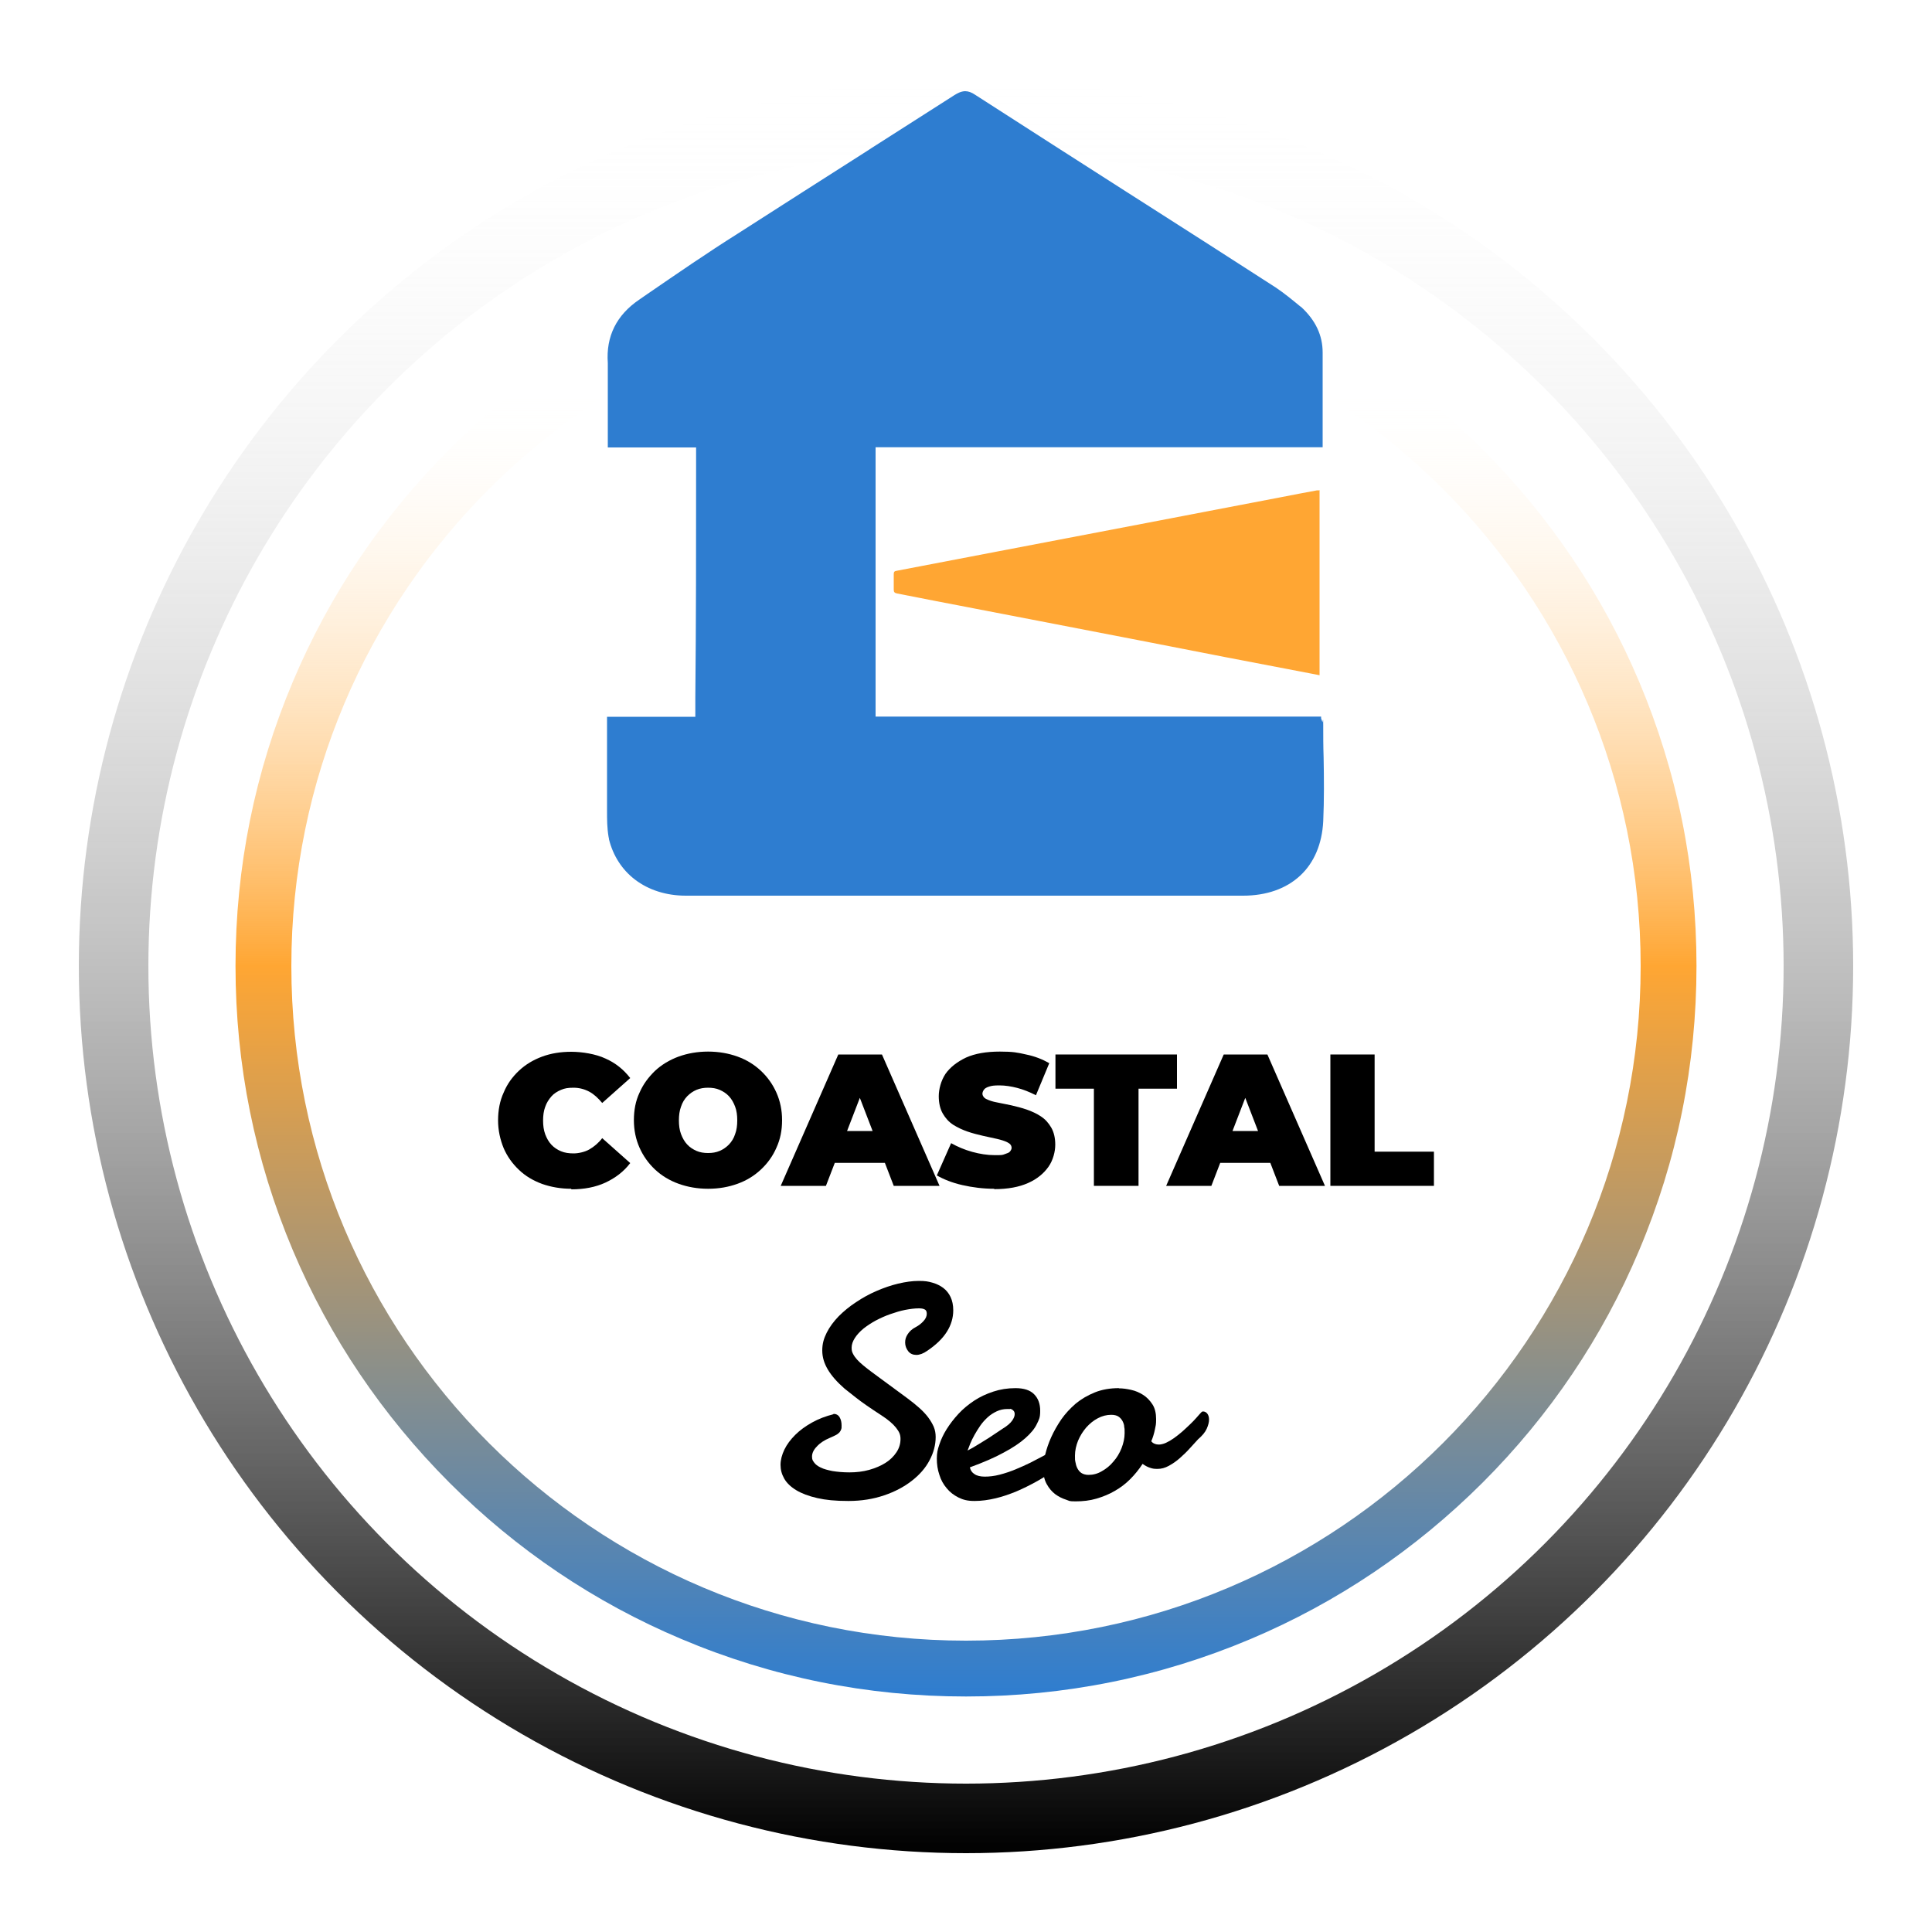 <?xml version="1.0" encoding="UTF-8"?>
<svg id="Layer_1" xmlns="http://www.w3.org/2000/svg" version="1.1" xmlns:xlink="http://www.w3.org/1999/xlink" viewBox="0 0 1000 1000">
  <!-- Generator: Adobe Illustrator 29.1.0, SVG Export Plug-In . SVG Version: 2.1.0 Build 142)  -->
  <defs>
    <style>
      .st0 {
        fill: #ffa633;
      }

      .st1, .st2 {
        fill: none;
      }

      .st3 {
        fill: #2e7dd0;
      }

      .st2 {
        stroke: url(#linear-gradient1);
        stroke-miterlimit: 10;
        stroke-width: 36px;
      }

      .st4 {
        fill: url(#linear-gradient);
      }
    </style>
    <linearGradient id="linear-gradient" x1="500" y1="1342.1" x2="500" y2="585.9" gradientTransform="translate(1000 -464) rotate(-180) scale(1 -1)" gradientUnits="userSpaceOnUse">
      <stop offset="0" stop-color="#2e7dd0"/>
      <stop offset=".5" stop-color="#ffa633"/>
      <stop offset=".9" stop-color="#fff" stop-opacity="0"/>
    </linearGradient>
    <linearGradient id="linear-gradient1" x1="500" y1="1423.2" x2="500" y2="504.8" gradientTransform="translate(0 1464) scale(1 -1)" gradientUnits="userSpaceOnUse">
      <stop offset="0" stop-color="#fff" stop-opacity="0"/>
      <stop offset="1" stop-color="#000"/>
    </linearGradient>
  </defs>
  <path class="st4" d="M500,849.2c-192.9,0-349.2-156.4-349.2-349.2,0-192.8,156.4-349.2,349.2-349.2,192.8,0,349.2,156.4,349.2,349.2,0,192.8-156.4,349.2-349.2,349.2M500,878.1c51,0,100.5-10,147.2-29.7,45-19,85.4-46.3,120.2-81,34.7-34.7,62-75.1,81-120.2,19.7-46.6,29.7-96.1,29.7-147.2,0-51.1-10-100.5-29.7-147.2-19-45-46.3-85.4-81-120.2-34.7-34.7-75.1-62-120.2-81-46.6-19.7-96.1-29.7-147.2-29.7-51.1,0-100.5,10-147.2,29.7-45,19-85.4,46.3-120.2,81-34.7,34.7-62,75.1-81,120.2-19.7,46.6-29.7,96.1-29.7,147.2,0,51.1,10,100.5,29.7,147.2,19,45,46.3,85.4,81,120.2,34.7,34.7,75.1,62,120.2,81,46.6,19.7,96.1,29.7,147.2,29.7h0Z"/>
  <circle class="st2" cx="500" cy="500" r="441.2"/>
  <polygon class="st1" points="690 766 697 766 697 766 690 766"/>
  <g>
    <path d="M431.3,731.8c1.5,0,2.6.6,3.3,1.8.7,1.2,1,2.6,1,4.2s0,1.4-.2,2-.5,1.1-.9,1.6c-.5.5-1.1,1-1.9,1.4s-1.8.9-3,1.4c-2.9,1.2-5.2,2.7-6.8,4.5-1.7,1.7-2.5,3.5-2.5,5.2s.4,2.1,1.1,3.1,1.9,1.9,3.4,2.6c1.6.8,3.6,1.3,6,1.8,2.5.4,5.4.7,8.9.7s7-.4,10.2-1.3c3.2-.9,6-2.1,8.4-3.6s4.3-3.4,5.7-5.5c1.4-2.1,2.1-4.4,2.1-6.9s-.8-3.8-2.3-5.8c-1.6-2-4-4.1-7.4-6.3-6-3.9-10.5-7-13.5-9.4-3.1-2.4-5-3.9-5.7-4.5-3.9-3.4-6.8-6.7-8.7-9.9-1.9-3.2-2.9-6.4-2.9-9.9s.8-6.2,2.3-9.2,3.6-5.8,6.2-8.5c2.6-2.6,5.6-5.1,9-7.3,3.4-2.3,6.9-4.2,10.6-5.8s7.4-2.9,11.2-3.8c3.8-.9,7.3-1.4,10.7-1.4s4.9.3,7,.9c2.1.6,4,1.5,5.6,2.7s2.9,2.8,3.8,4.7,1.4,4.2,1.4,6.9c0,3.9-1.1,7.6-3.3,11.1-2.2,3.5-5.6,6.8-10.2,9.9-2,1.4-3.9,2.1-5.6,2.1s-3.2-.6-4.2-1.9c-1-1.3-1.6-2.8-1.6-4.5s.4-2.9,1.3-4.3c.9-1.4,2.2-2.7,4.2-3.7,1.5-.8,2.8-1.8,4-3.1s1.7-2.6,1.7-3.8-.4-2-1.2-2.3c-.8-.4-1.8-.5-2.9-.5-2.2,0-4.5.3-7.1.8s-5.1,1.3-7.7,2.2-5,2-7.5,3.3c-2.4,1.3-4.5,2.7-6.4,4.2-1.8,1.5-3.3,3.1-4.4,4.8s-1.7,3.4-1.7,5,.2,2.2.7,3.2,1.2,2,2.1,3,2,2,3.3,3.1,2.8,2.2,4.5,3.5l18.2,13.4c2.3,1.7,4.4,3.4,6.2,5,1.8,1.6,3.4,3.3,4.6,4.9,1.2,1.6,2.2,3.3,2.9,4.9.7,1.7,1,3.4,1,5.3,0,4.1-1.1,8.2-3.2,12.1-2.1,4-5.2,7.5-9.2,10.6s-8.7,5.6-14.3,7.5c-5.6,1.9-11.7,2.9-18.5,2.9s-11.7-.5-16.1-1.5-8.1-2.4-10.9-4.1c-2.8-1.7-4.9-3.7-6.2-6-1.3-2.3-1.9-4.6-1.9-7.1s.7-5.2,2-7.9,3.2-5.2,5.6-7.6c2.4-2.4,5.3-4.5,8.7-6.4,3.4-1.9,7.1-3.3,11.1-4.3v-.2Z"/>
    <path d="M525.6,718.5c4.3,0,7.5,1,9.6,3.1s3.2,4.9,3.2,8.6-.6,4.5-1.7,6.8c-1.1,2.4-3.1,4.8-5.9,7.3-2.8,2.5-6.5,5-11.2,7.5-4.7,2.6-10.5,5.1-17.6,7.7.3,1.5,1.1,2.7,2.4,3.5,1.3.9,3.1,1.3,5.4,1.3s4.9-.3,7.6-1,5.4-1.6,8.1-2.7c2.7-1.1,5.3-2.3,7.8-3.5,2.5-1.3,4.8-2.5,6.9-3.6,2-1.1,3.8-2.1,5.1-2.9,1.4-.8,2.3-1.3,2.8-1.6s.9-.5,1.3-.5h1c.6,0,1.1,0,1.6.4.4.3.8.6,1,1,.3.4.5.8.6,1.2s.2.8.2,1.1c0,.5,0,1-.2,1.7,0,.6-.5,1.4-1.2,2.2-.3.3-1.1,1-2.6,2.1s-3.4,2.5-5.7,4-5,3.2-8.1,4.9-6.3,3.3-9.8,4.8c-3.4,1.4-7,2.7-10.8,3.6s-7.4,1.4-11,1.4-5.9-.6-8.3-1.8-4.5-2.8-6.1-4.8c-1.7-2-3-4.3-3.8-7-.9-2.6-1.3-5.4-1.3-8.3s.4-4.7,1.3-7.3c.9-2.7,2.1-5.3,3.8-8,1.7-2.7,3.7-5.3,6.1-7.9,2.4-2.6,5.1-4.8,8.1-6.8s6.3-3.5,9.9-4.7c3.6-1.2,7.4-1.8,11.5-1.8h0ZM522.8,729.3h-1.4c-2,0-3.8.4-5.5,1.2s-3.3,1.8-4.7,3.1c-1.4,1.3-2.7,2.7-3.8,4.3-1.1,1.6-2.1,3.2-3,4.8s-1.6,3.1-2.2,4.5c-.6,1.5-1,2.7-1.4,3.6,1.8-.9,3.7-2,5.6-3.2s3.8-2.3,5.5-3.4c1.7-1.1,3.2-2.1,4.5-3s2.2-1.5,2.7-1.8c2.3-1.4,3.9-2.8,4.8-4.1.9-1.3,1.3-2.4,1.3-3.3s-.2-1.4-.7-1.9-1-.8-1.7-.9h0Z"/>
    <path d="M579.2,718.6c2,0,4.1.3,6.3.8,2.3.5,4.3,1.4,6.2,2.6,1.9,1.2,3.5,2.9,4.8,4.9s1.9,4.6,1.9,7.6-.2,3.3-.6,5.3c-.4,2-1,4.1-1.9,6.2.5.6,1.1,1.1,1.8,1.3.7.3,1.4.4,2.2.4s2.3-.3,3.6-.9c1.3-.6,2.7-1.4,4.1-2.4,1.4-1,2.8-2.1,4.2-3.3s2.7-2.5,4-3.7,2.4-2.4,3.4-3.5,1.8-2.1,2.5-2.8.8-.5,1.3-.5,1.4.4,1.9,1.1c.6.8.9,1.8.9,3.1s-.4,2.9-1.2,4.7-2.3,3.6-4.5,5.5c-1.2,1.3-2.7,2.9-4.3,4.7s-3.3,3.4-5.1,5-3.7,2.9-5.7,4-3.9,1.6-5.9,1.6-2.7-.2-3.9-.6c-1.3-.4-2.5-1.1-3.8-2-1.9,2.9-4,5.5-6.4,7.9s-5,4.4-8,6.1c-2.9,1.7-6.1,3-9.5,4s-7,1.4-10.8,1.4-3.1-.3-5-.9c-1.9-.6-3.7-1.5-5.5-2.8-1.7-1.3-3.2-3-4.4-5.2-1.2-2.1-1.8-4.7-1.8-7.8s.3-4.6,1-7.5,1.7-5.9,3.1-9c1.4-3.1,3.1-6.1,5.2-9.2,2.1-3,4.6-5.7,7.5-8.2,2.9-2.4,6.2-4.3,9.9-5.8s7.9-2.2,12.4-2.2h0ZM575.2,732.3c-2.4,0-4.8.6-7,1.8-2.3,1.2-4.2,2.8-6,4.8-1.7,2-3.1,4.2-4.2,6.8-1,2.5-1.6,5.1-1.6,7.7s0,2.1.2,3.2c.2,1.2.5,2.3,1,3.3s1.2,1.9,2.1,2.5,2.2,1,3.7,1c2.4,0,4.7-.6,6.9-1.9,2.3-1.3,4.3-2.9,6-5,1.8-2,3.2-4.4,4.2-6.9,1-2.6,1.6-5.2,1.6-7.8s0-2.1-.2-3.2c0-1.1-.4-2.1-.9-3.1-.5-.9-1.2-1.7-2.1-2.3-.9-.6-2.2-.9-3.8-.9h0Z"/>
  </g>
  <g>
    <path class="st0" d="M683,254v95.5c-1.7-.3-3.2-.7-5.1-1-29.5-5.6-58.9-11.3-88.4-17.1-28.2-5.5-56.6-10.9-84.9-16.4-13.3-2.6-26.8-5.1-40.2-7.8-1.4-.3-1.8-.7-1.8-2v-8.1c0-1.2.4-1.5,1.7-1.7,17.4-3.3,34.3-6.6,51.7-9.9,24.3-4.6,48.4-9.3,72.7-13.9,24.7-4.8,49.3-9.4,74.1-14.2,6.4-1.2,12.6-2.5,18.9-3.6h1.4v.2h-.1Z"/>
    <path class="st3" d="M685.1,392c-.2-5.6-.2-11.2-.2-16.7s-.2-1-.5-1.6v-.2l-.6-1.7v-.9h-230.6v-139.4h231.4v-49c0-8.9-3.6-16.6-11-23.5l-.7-.5c-3.9-3.2-8.1-6.7-12.6-9.7-22.3-14.4-45.1-29-67.2-43.1l-10.5-6.7c-23.4-15-51-32.6-77.8-49.9-1.9-1.3-3.6-1.9-5.2-1.9h-.2c-2.1.1-3.9,1.1-5.5,2.1-15.3,9.8-29.7,19-42.6,27.2l-2.6,1.7c-21.9,14-44.6,28.4-66.8,42.7-15.9,10-31.7,20.9-47,31.4l-3.9,2.7c-11.9,8-17.4,19.1-16.4,32.9v43.7h45.7v10c0,41,0,79.7-.4,119.5v9.9h-45.7v48.6c0,4.5,0,8.9.8,13.6l.2.9v.3c2.1,8.5,6.8,15.8,13.5,20.9,7.1,5.4,16.2,8.3,26.3,8.3h288.4c12.1,0,22.3-3.6,29.6-10.4,7.2-6.7,11.3-16.4,11.9-28.1.5-11.1.4-22.4.2-33.1Z"/>
  </g>
  <g>
    <path d="M295.7,615.3c-5.5,0-10.5-.9-15.1-2.5-4.6-1.7-8.7-4.1-12-7.3-3.4-3.2-6.1-7-7.9-11.2-1.8-4.4-2.9-9.2-2.9-14.4s.9-10.1,2.9-14.4c1.8-4.4,4.5-8.1,7.9-11.3s7.4-5.6,12-7.3,9.6-2.5,15.1-2.5,12.6,1.1,17.7,3.5c5.2,2.3,9.4,5.7,12.8,10.1l-14.5,12.9c-2.1-2.5-4.2-4.5-6.6-5.8s-5.2-2.1-8.2-2.1-4.6.3-6.5,1.1-3.7,1.9-5,3.4-2.5,3.3-3.2,5.4c-.8,2.1-1.1,4.5-1.1,7.1s.3,4.9,1.1,7.1c.8,2.1,1.8,3.9,3.2,5.4,1.4,1.5,3.1,2.6,5,3.4s4.1,1.1,6.5,1.1,5.8-.7,8.2-2.1c2.4-1.4,4.7-3.3,6.6-5.8l14.5,12.9c-3.3,4.4-7.7,7.7-12.8,10.1-5.2,2.4-11.1,3.5-17.7,3.5v-.3h0Z"/>
    <path d="M366.5,615.3c-5.5,0-10.6-.9-15.3-2.6-4.7-1.7-8.8-4.2-12.2-7.4-3.4-3.2-6.1-7-8-11.3s-2.9-9-2.9-14.2.9-10,2.9-14.2c1.9-4.4,4.6-8,8-11.3,3.4-3.2,7.6-5.7,12.2-7.4,4.7-1.7,9.8-2.6,15.3-2.6s10.6.9,15.3,2.6c4.7,1.7,8.7,4.2,12.1,7.4s6.1,7,8,11.3,2.9,9,2.9,14.2-.9,9.8-2.9,14.2c-1.9,4.4-4.6,8.1-8,11.3s-7.4,5.7-12.1,7.4-9.7,2.6-15.3,2.6ZM366.5,596.8c2.2,0,4.1-.3,6-1.1s3.4-1.9,4.8-3.3c1.4-1.5,2.5-3.2,3.2-5.4.8-2.1,1.1-4.5,1.1-7.1s-.3-5-1.1-7.1c-.8-2.1-1.8-3.9-3.2-5.4-1.4-1.5-3-2.5-4.8-3.3s-3.9-1.1-6-1.1-4.1.3-6,1.1-3.4,1.9-4.8,3.3c-1.4,1.5-2.5,3.2-3.2,5.4-.8,2.1-1.1,4.5-1.1,7.1s.3,5,1.1,7.1c.8,2.1,1.8,3.9,3.2,5.4,1.4,1.5,3,2.5,4.8,3.3s3.9,1.1,6,1.1Z"/>
    <path d="M404.1,613.8l29.8-68h22.6l29.8,68h-23.7l-22-57.1h8.9l-22,57.1h-23.4,0ZM421.9,601.9l5.8-16.5h31.3l5.8,16.5h-42.9,0Z"/>
    <path d="M514.6,615.3c-5.7,0-11.2-.7-16.5-1.9s-9.7-3-13.2-5l7.4-16.7c3.2,1.8,6.9,3.4,10.9,4.5s7.9,1.7,11.6,1.7,3.9,0,5.2-.5,2.2-.7,2.7-1.3.9-1.3.9-1.9c0-1.3-.7-2.2-2.1-2.9-1.4-.7-3.2-1.3-5.4-1.8-2.3-.5-4.7-1-7.3-1.6s-5.4-1.3-8-2.2-5.2-2.1-7.4-3.5c-2.3-1.5-4-3.4-5.4-5.8s-2.1-5.5-2.1-9,1.1-8,3.5-11.6c2.4-3.4,6-6.2,10.6-8.4,4.7-2.1,10.5-3.1,17.5-3.1s9.2.5,13.6,1.5c4.5.9,8.5,2.5,12,4.5l-6.9,16.6c-3.3-1.7-6.6-3-9.7-3.8-3.1-.8-6.2-1.3-9.2-1.3s-4,.2-5.3.6-2.2.9-2.7,1.6-.8,1.4-.8,2.2.7,2.1,2.1,2.7c1.4.7,3.2,1.3,5.4,1.7,2.3.5,4.7.9,7.4,1.5,2.6.6,5.4,1.3,8,2.2s5.2,2.1,7.3,3.5c2.3,1.5,4,3.4,5.4,5.8s2.1,5.4,2.1,8.9-1.1,8-3.5,11.4-5.8,6.3-10.5,8.4-10.5,3.2-17.6,3.2v-.2h0Z"/>
    <path d="M566.2,613.8v-50.3h-19.9v-17.7h62.9v17.7h-19.9v50.3h-23.1Z"/>
    <path d="M603.6,613.8l29.8-68h22.6l29.8,68h-23.7l-22-57.1h8.9l-22,57.1h-23.4,0ZM621.2,601.9l5.8-16.5h31.3l5.8,16.5h-42.9,0Z"/>
    <path d="M688.6,613.8v-68h22.9v50.3h30.7v17.7h-53.7,0Z"/>
  </g>
</svg>